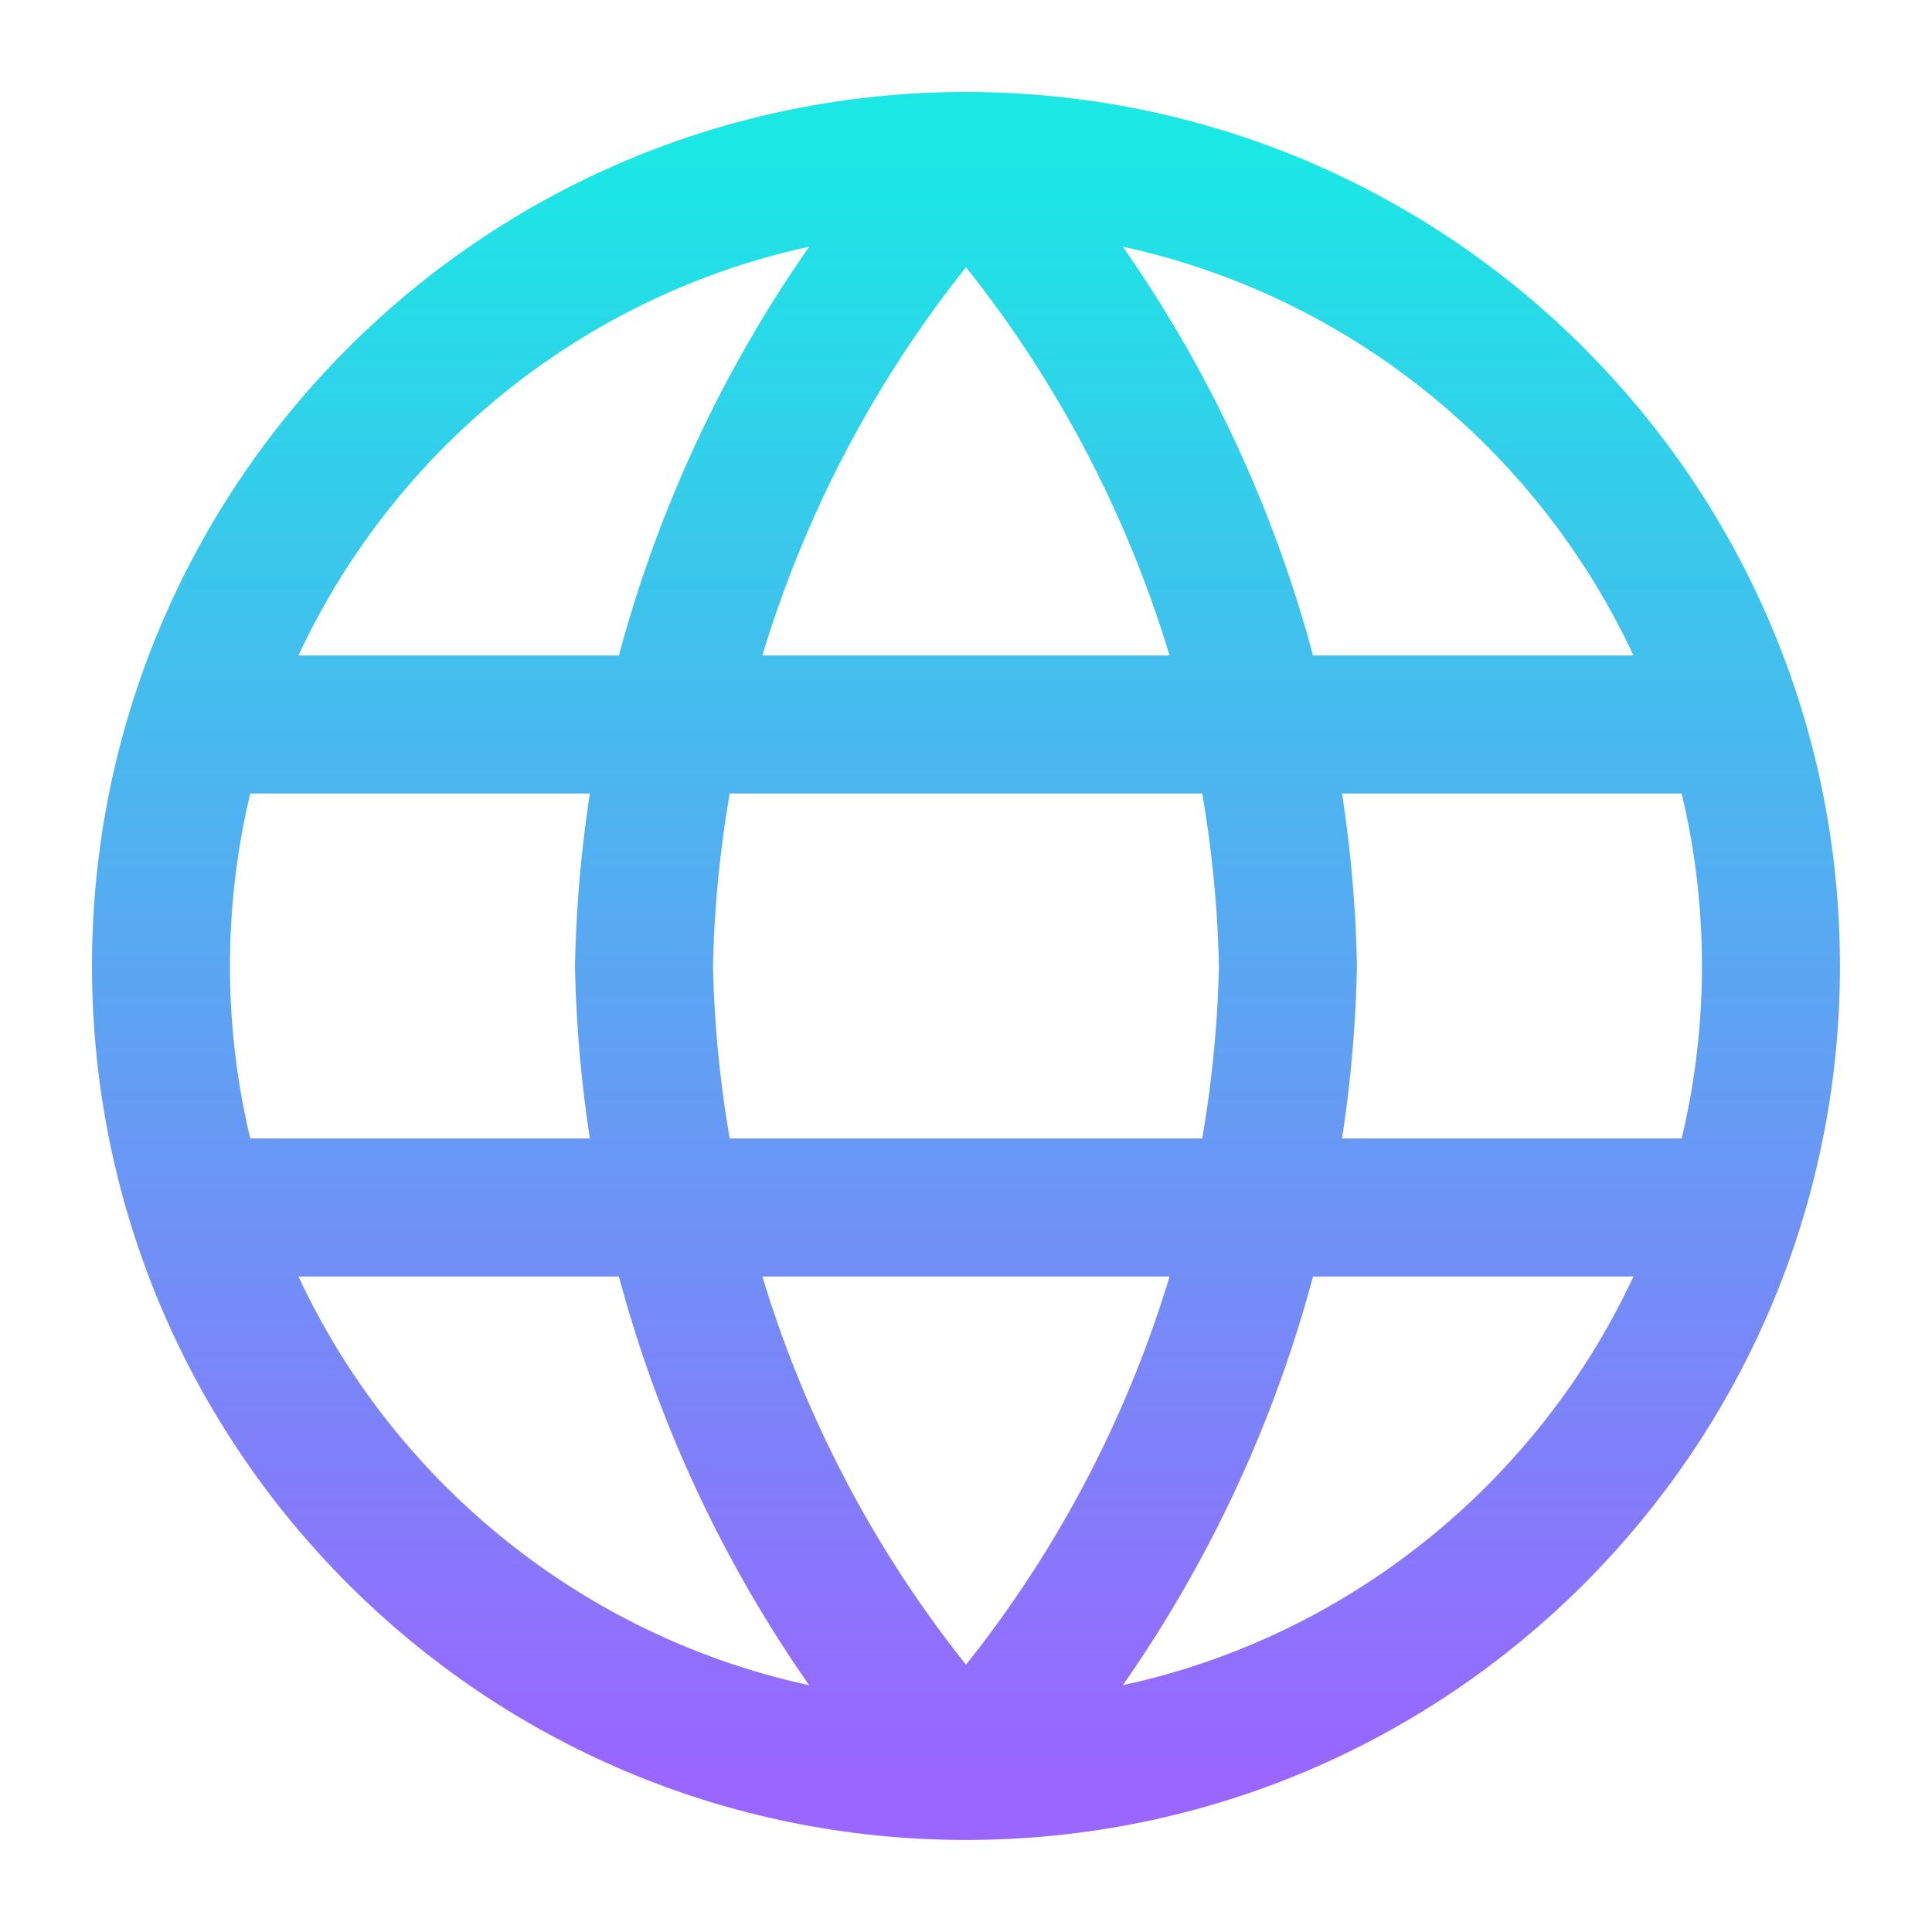<?xml version="1.0" encoding="UTF-8"?>
<svg xmlns="http://www.w3.org/2000/svg" width="28" height="28" viewBox="0 0 28 28" fill="none">
  <path d="M14 2.333C16.918 5.528 18.576 9.674 18.666 14C18.576 18.326 16.918 22.472 14 25.666M14 2.333C11.082 5.528 9.423 9.674 9.333 14C9.423 18.326 11.082 22.472 14 25.666M14 2.333C7.556 2.333 2.333 7.556 2.333 14C2.333 20.443 7.556 25.666 14 25.666M14 2.333C20.443 2.333 25.666 7.556 25.666 14C25.666 20.443 20.443 25.666 14 25.666M2.916 10.5H25.083M2.916 17.5H25.083" stroke="url(#paint0_linear_1232_15495)" stroke-width="2" stroke-linecap="round" stroke-linejoin="round"></path>
  <defs>
    <linearGradient id="paint0_linear_1232_15495" x1="14" y1="2.333" x2="14" y2="25.666" gradientUnits="userSpaceOnUse">
      <stop stop-color="#1BE7E5"></stop>
      <stop offset="1" stop-color="#9966FF"></stop>
    </linearGradient>
  </defs>
</svg>
